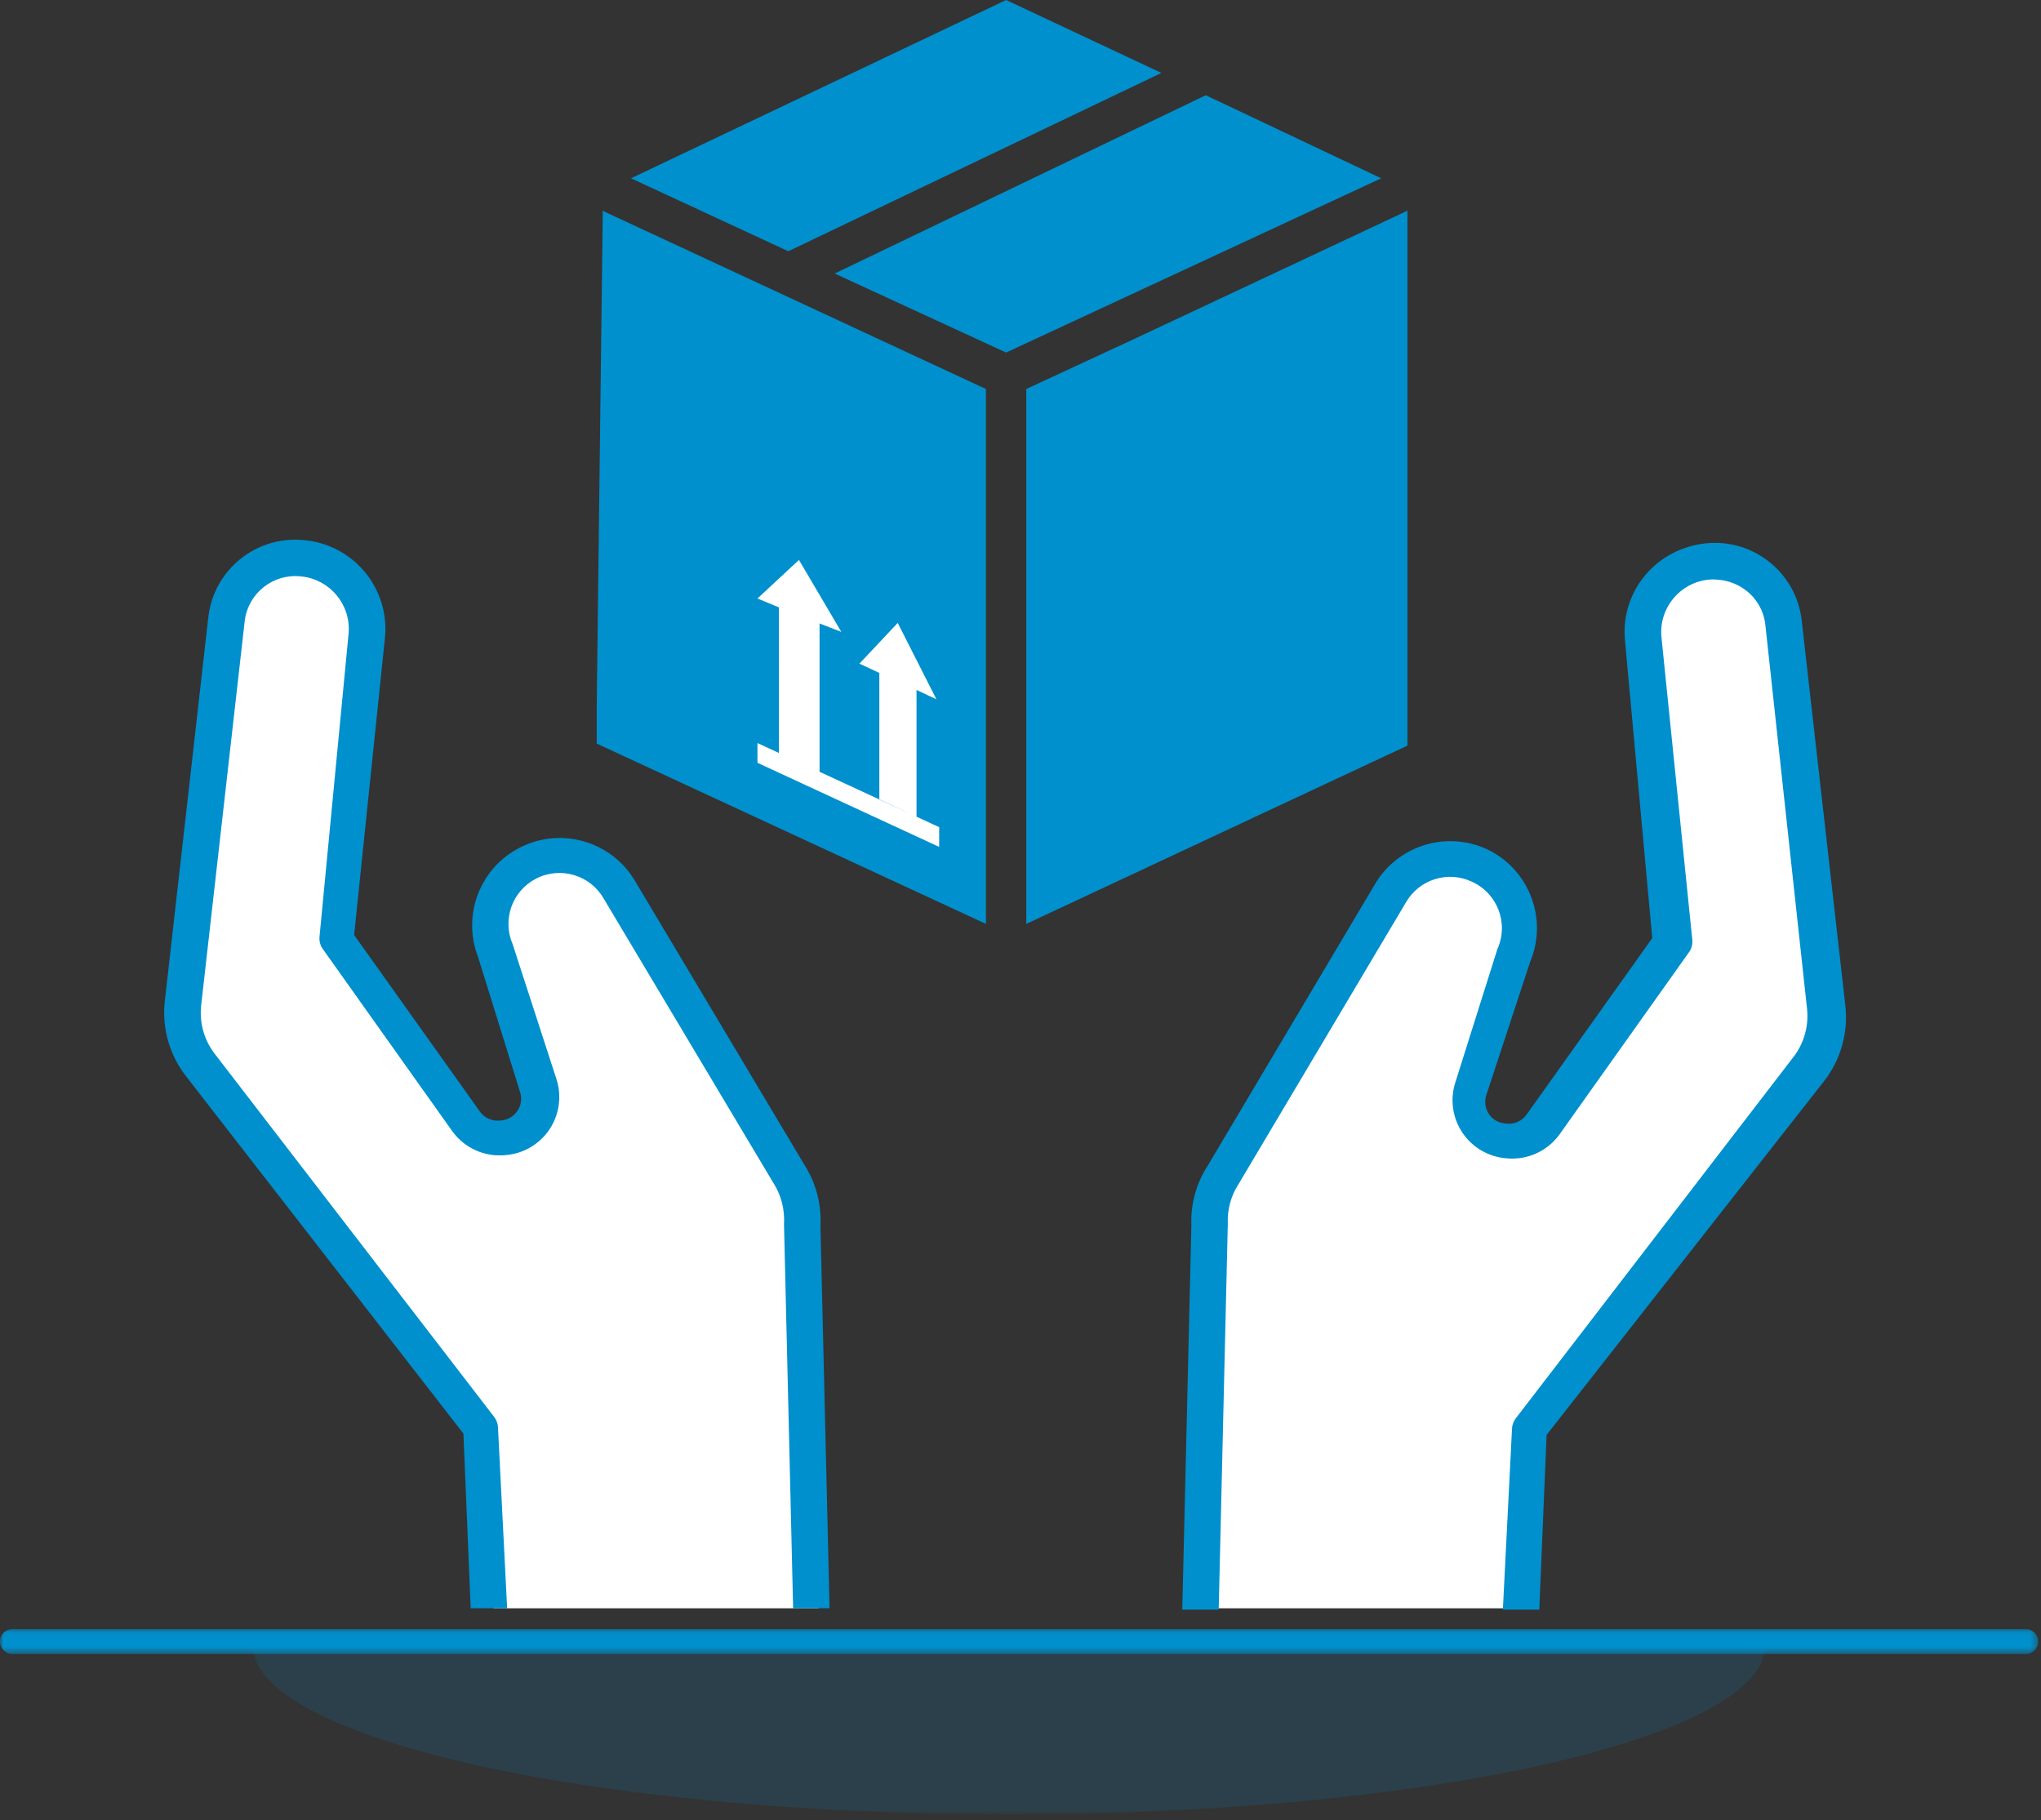 <?xml version="1.0" encoding="UTF-8" standalone="no"?>
<svg width="277px" height="247px" viewBox="0 0 277 247" version="1.1" xmlns="http://www.w3.org/2000/svg" xmlns:xlink="http://www.w3.org/1999/xlink">
    <rect x="0" y="0" width="277" height="247" fill="#333333" stroke="none"/>
    <!-- Generator: Sketch 48.2 (47327) - http://www.bohemiancoding.com/sketch -->
    <title>icon-cover</title>
    <desc>Created with Sketch.</desc>
    <defs>
        <polygon id="path-1" points="276.611 3.453 276.611 0.057 0 0.057 0 3.453"></polygon>
        <polygon id="path-3" points="0.246 23.207 205.645 23.207 205.645 0.136 0.246 0.136"></polygon>
    </defs>
    <g id="Page-1" stroke="none" stroke-width="1" fill="none" fill-rule="evenodd">
        <g id="icon-cover">
            <g id="Group-17" transform="translate(0, 221)">
                <g id="Group-11-Copy-2">
                    <g id="Fill-42-Clipped">
                        <mask id="mask-2" fill="white">
                            <use xlink:href="#path-1"></use>
                        </mask>
                        <g id="path-3"></g>
                        <path d="M274.912,3.453 L1.7,3.453 C0.761,3.453 0,2.693 0,1.755 C0,0.817 0.761,0.057 1.7,0.057 L274.912,0.057 C275.851,0.057 276.612,0.817 276.612,1.755 C276.612,2.693 275.851,3.453 274.912,3.453" id="Fill-42" fill="#0090CD" fill-rule="nonzero" mask="url(#mask-2)"></path>
                    </g>
                    <g id="Group-65" opacity="0.15" transform="translate(34, 2)">
                        <g id="Fill-63-Clipped">
                            <mask id="mask-4" fill="white">
                                <use xlink:href="#path-3"></use>
                            </mask>
                            <g id="path-5"></g>
                            <path d="M205.645,0.136 C205.645,12.878 159.665,23.207 102.946,23.207 C46.226,23.207 0.246,12.878 0.246,0.136" id="Fill-63" fill="#0090CD" fill-rule="nonzero" mask="url(#mask-4)"></path>
                        </g>
                    </g>
                </g>
            </g>
            <g id="Group-10-Copy" transform="translate(22, 0)">
                <path d="M59.806,28.594 L60.354,28.869 L111.81,52.788 L111.81,125.372 L58.985,100.903 L58.985,95.954 L59.806,28.594 Z M114.547,47.839 L91.282,37.117 L141.644,12.922 L165.457,24.195 L114.547,47.839 Z M84.987,34.092 L63.638,24.195 L114.547,7.10542736e-15 L135.623,9.898 L84.987,34.092 Z M117.284,125.372 L117.284,52.788 L131.517,46.19 L169.015,28.594 L169.015,101.178" id="Combined-Shape-Copy-2" fill="#0090CD" fill-rule="nonzero"></path>
                <polygon id="Path-Copy-3" fill="#FFFFFF" points="105.463 112.246 102.389 110.825 102.389 93.627 105.09 94.893 99.836 84.531 94.641 90.053 97.342 91.318 97.342 108.516 102.066 110.668 80.801 100.833 80.801 103.512 105.463 114.925"></polygon>
                <polygon id="Path-Copy-4" fill="#FFFFFF" points="83.713 104.18 89.227 106.377 89.227 84.605 92.184 85.749 86.434 75.983 80.801 81.217 83.704 82.416"></polygon>
                <g id="noun_1488038_cc" transform="translate(0.279, 73.234)">
                    <polygon id="Path-4" fill="#FFFFFF" points="44.721 145.01 88.802 145.01 88.802 128.98 87.73 119.549 86.271 103.03 86.271 88.893 79.362 77.138 68.682 58.829 64.73 53.364 61.332 46.44 55.571 42.442 50.357 43.218 46.222 46.44 44.721 53.364 47.013 61.625 49.248 69.873 50.357 75.999 49.248 79.997 44.721 81.303 40.325 78.764 36.989 73.732 32.8 66.686 28.552 61.625 24.303 55.916 24.303 49.378 27.793 10.752 23.017 3.81 15.439 2.716 9.184 7.937 2.583 66.686 4.149 70.774 43.153 121.755"></polygon>
                    <polygon id="Path-4-Copy" fill="#FFFFFF" transform="translate(183.692, 73.863) scale(-1, 1) translate(-183.692, -73.863) " points="182.721 145.01 226.802 145.01 226.802 128.98 225.73 119.549 224.271 103.03 224.271 88.893 217.362 77.138 206.682 58.829 202.73 53.364 199.332 46.44 193.571 42.442 188.357 43.218 184.222 46.44 182.721 53.364 185.013 61.625 187.248 69.873 188.357 75.999 187.248 79.997 182.721 81.303 178.325 78.764 174.989 73.732 170.8 66.686 166.552 61.625 162.303 55.916 162.303 49.378 165.793 10.752 161.017 3.81 153.439 2.716 147.184 7.937 140.583 66.686 142.149 70.774 181.153 121.755"></polygon>
                    <g id="Group" transform="translate(0, -0)" fill="#0090CD" fill-rule="nonzero">
                        <path d="M185.395,57.279 C187.765,51.609 185.404,45.07 179.956,42.215 C174.402,39.377 167.596,41.319 164.381,46.661 L141.637,84.937 C140.062,87.355 139.284,90.205 139.412,93.086 L138.175,145.192 L143.12,145.192 L144.356,92.839 C144.266,90.918 144.785,89.016 145.839,87.407 L168.584,49.13 C170.408,46.07 174.26,44.895 177.484,46.414 C180.963,47.985 182.511,52.073 180.945,55.551 L175.259,73.578 C174.49,75.889 174.832,78.425 176.184,80.452 C177.537,82.479 179.749,83.769 182.181,83.949 C184.972,84.224 187.699,83.003 189.351,80.739 L206.904,56.044 C207.28,55.551 207.456,54.934 207.398,54.316 L203.195,13.076 C202.907,9.206 205.758,5.811 209.623,5.421 C213.523,5.123 216.775,7.722 217.287,11.347 L222.973,63.7 C223.219,66.096 222.509,68.492 220.995,70.367 L183.417,119.263 C183.096,119.69 182.923,120.21 182.923,120.744 L181.687,145.192 L186.631,145.192 L187.62,121.485 L225.198,73.578 C227.526,70.651 228.594,66.919 228.165,63.206 L222.231,10.853 C221.456,4.494 215.763,-0.099 209.376,0.482 C202.526,1.133 197.677,6.968 198.251,13.57 L201.959,54.069 L184.901,78.023 C184.331,78.816 183.406,79.278 182.428,79.257 C181.232,79.233 180.352,78.755 179.814,77.974 C179.276,77.192 179.145,76.2 179.462,75.306 L185.395,57.279 Z" id="Shape"></path>
                        <path d="M50.503,45.981 C53.79,44.307 57.813,45.502 59.65,48.698 L82.642,87.221 C83.732,88.907 84.252,90.898 84.125,92.901 L85.362,145.007 L90.306,145.007 L89.07,93.148 C89.233,90.185 88.454,87.246 86.845,84.752 L63.853,46.228 C60.638,40.887 53.832,38.945 48.278,41.783 C42.865,44.54 40.41,50.935 42.592,56.6 L48.278,74.874 C48.595,75.768 48.464,76.76 47.926,77.542 C47.388,78.323 46.508,78.8 45.559,78.825 C44.496,78.933 43.457,78.461 42.839,77.59 L25.781,53.637 L29.984,13.138 C30.257,9.926 29.236,6.738 27.148,4.281 C25.059,1.824 22.075,0.301 18.859,0.05 C12.472,-0.531 6.778,4.062 6.003,10.421 L0.07,62.774 C-0.293,66.405 0.771,70.035 3.036,72.898 L40.614,121.3 L41.603,145.007 L46.548,145.007 L45.311,120.559 C45.311,120.025 45.138,119.505 44.817,119.077 L6.992,69.935 C5.479,68.06 4.768,65.664 5.014,63.268 L10.947,10.915 C11.46,7.185 14.867,4.55 18.611,4.988 C22.476,5.379 25.327,8.774 25.039,12.644 L21.084,53.884 C21.025,54.501 21.202,55.119 21.578,55.612 L39.131,80.307 C40.782,82.57 43.51,83.792 46.3,83.517 C48.732,83.337 50.945,82.047 52.297,80.02 C53.65,77.993 53.991,75.457 53.223,73.145 L47.289,54.871 C45.849,51.525 47.255,47.637 50.503,45.981 Z" id="Shape"></path>
                    </g>
                </g>
            </g>
        </g>
    </g>
</svg>